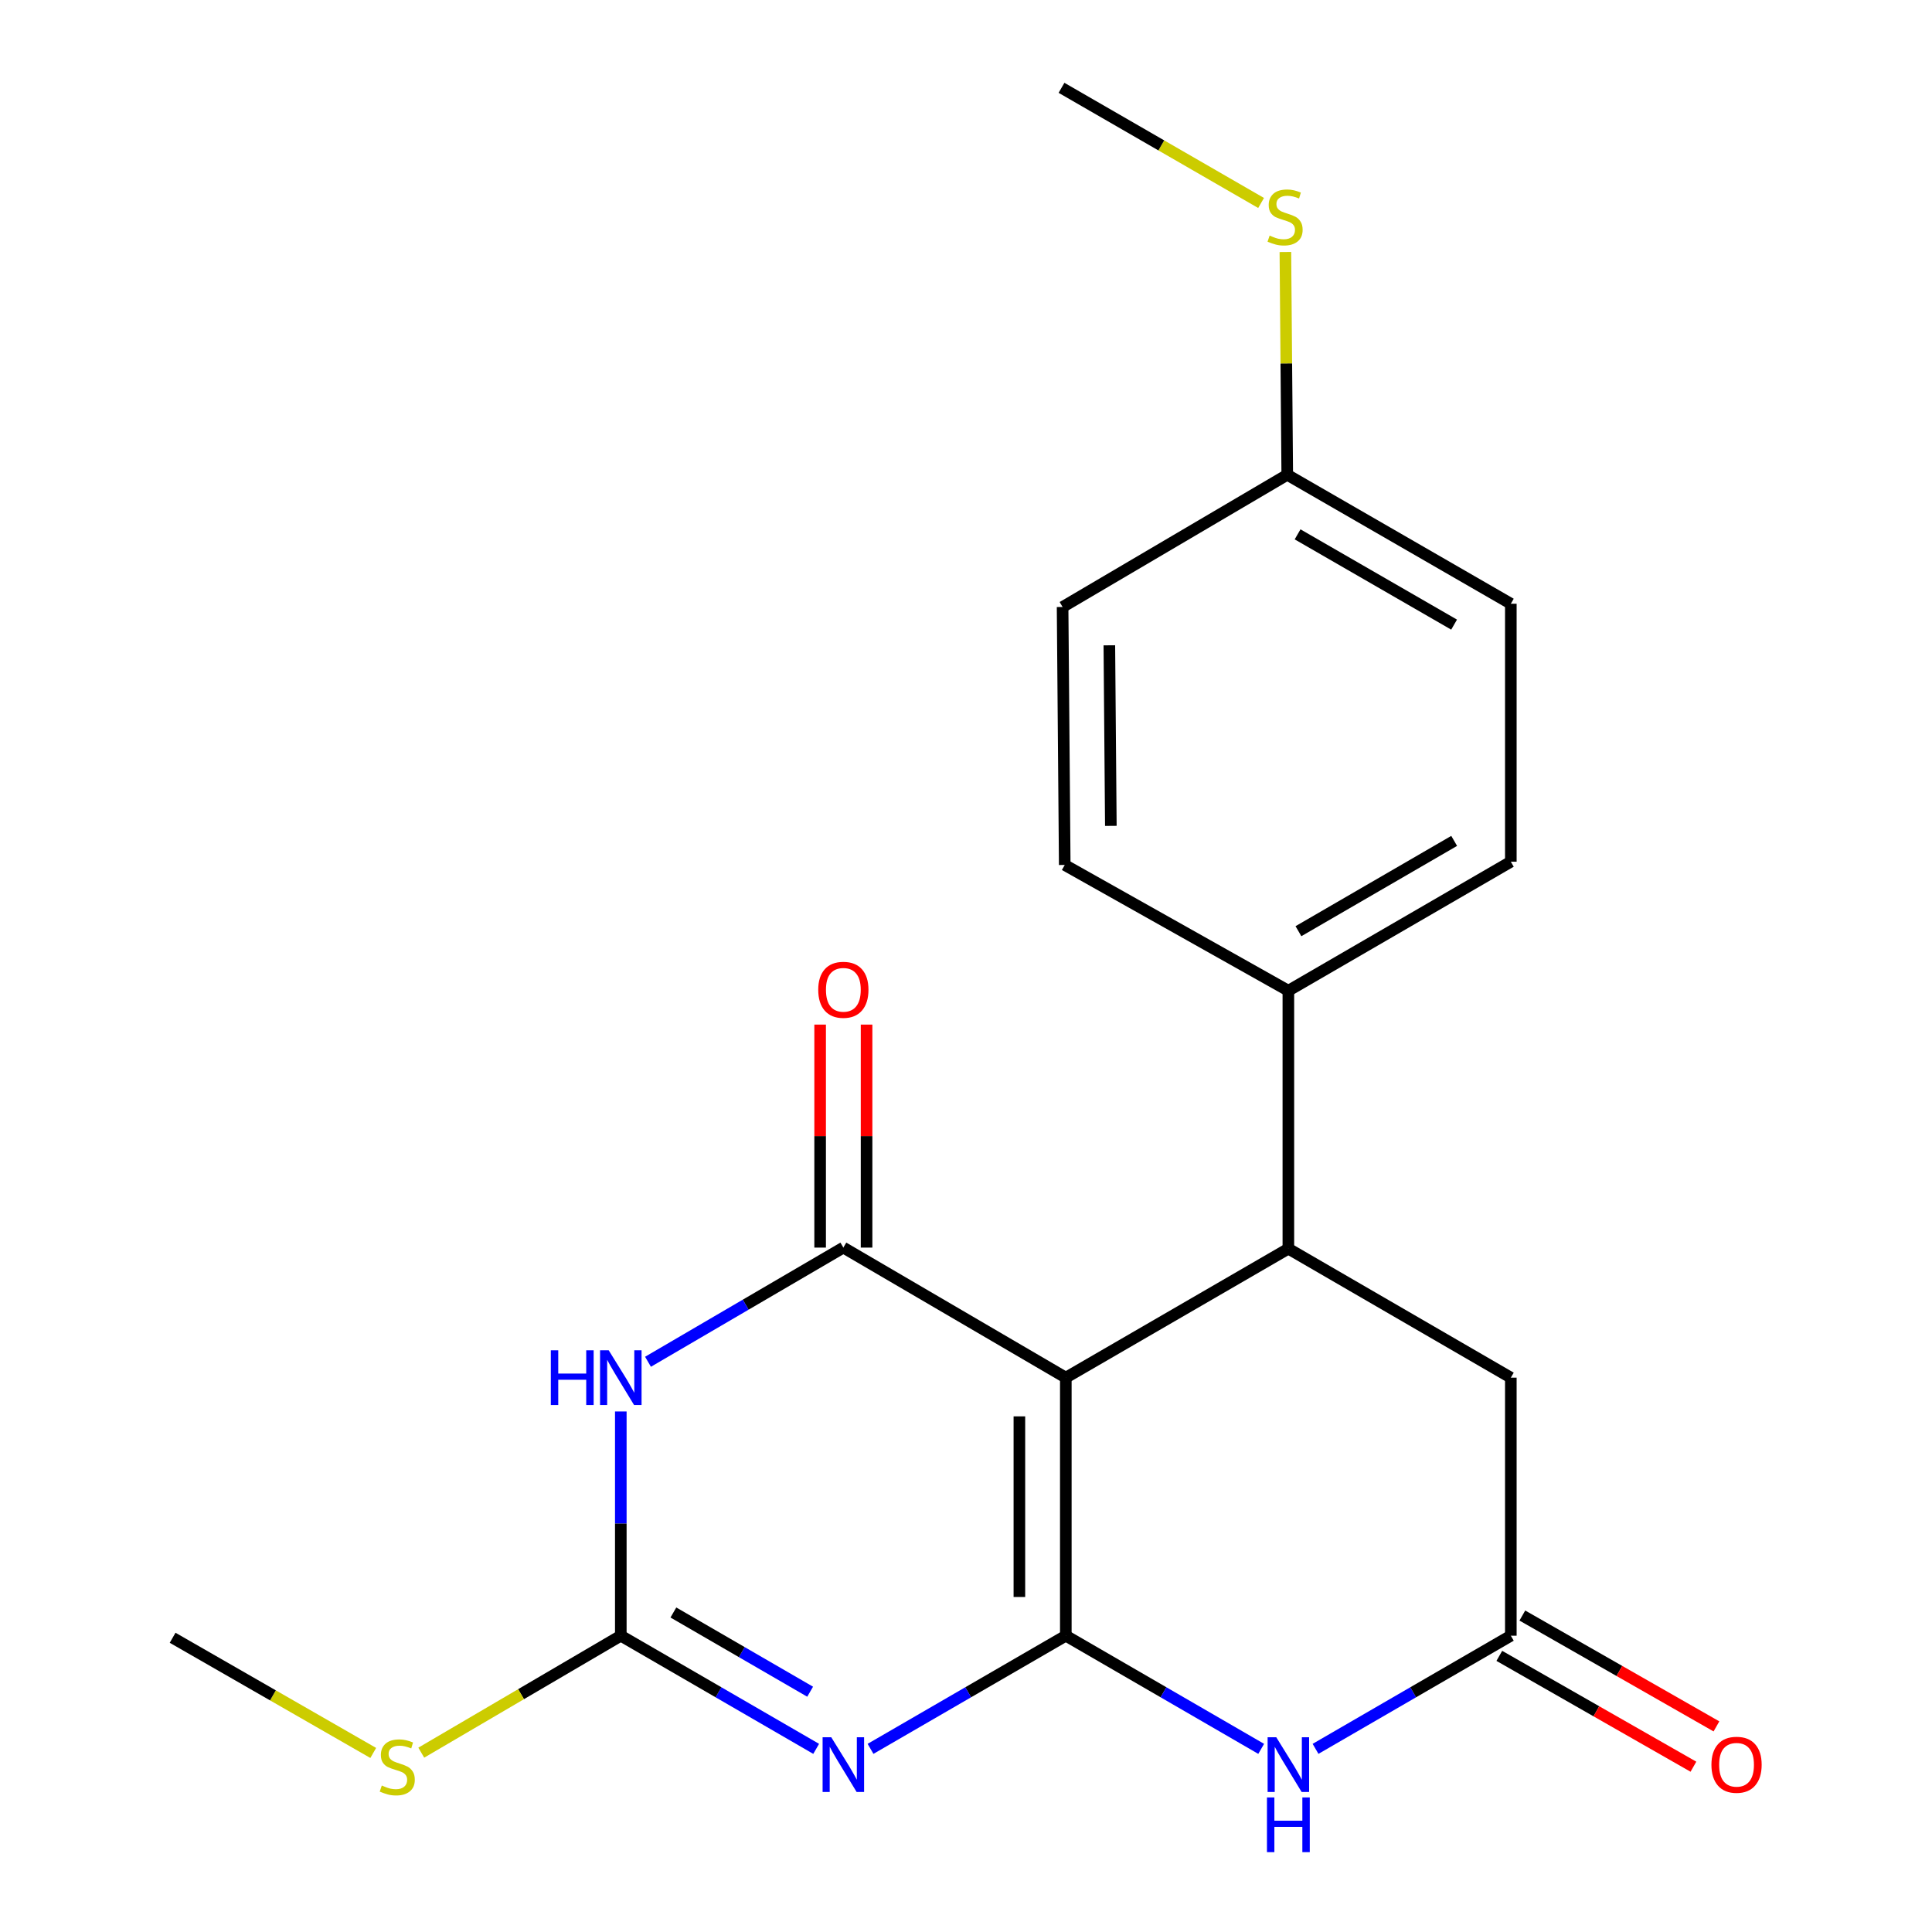 <?xml version='1.0' encoding='iso-8859-1'?>
<svg version='1.1' baseProfile='full'
              xmlns='http://www.w3.org/2000/svg'
                      xmlns:rdkit='http://www.rdkit.org/xml'
                      xmlns:xlink='http://www.w3.org/1999/xlink'
                  xml:space='preserve'
width='1000px' height='1000px' viewBox='0 0 1000 1000'>
<!-- END OF HEADER -->
<rect style='opacity:1.0;fill:#FFFFFF;stroke:none' width='1000' height='1000' x='0' y='0'> </rect>
<path class='bond-0' d='M 551.666,846.636 L 551.666,713.074' style='fill:none;fill-rule:evenodd;stroke:#000000;stroke-width:6px;stroke-linecap:butt;stroke-linejoin:miter;stroke-opacity:1' />
<path class='bond-0' d='M 527.632,826.601 L 527.632,733.109' style='fill:none;fill-rule:evenodd;stroke:#000000;stroke-width:6px;stroke-linecap:butt;stroke-linejoin:miter;stroke-opacity:1' />
<path class='bond-1' d='M 551.666,846.636 L 501.125,875.921' style='fill:none;fill-rule:evenodd;stroke:#000000;stroke-width:6px;stroke-linecap:butt;stroke-linejoin:miter;stroke-opacity:1' />
<path class='bond-1' d='M 501.125,875.921 L 450.584,905.205' style='fill:none;fill-rule:evenodd;stroke:#0000FF;stroke-width:6px;stroke-linecap:butt;stroke-linejoin:miter;stroke-opacity:1' />
<path class='bond-5' d='M 551.666,846.636 L 602.226,875.922' style='fill:none;fill-rule:evenodd;stroke:#000000;stroke-width:6px;stroke-linecap:butt;stroke-linejoin:miter;stroke-opacity:1' />
<path class='bond-5' d='M 602.226,875.922 L 652.787,905.208' style='fill:none;fill-rule:evenodd;stroke:#0000FF;stroke-width:6px;stroke-linecap:butt;stroke-linejoin:miter;stroke-opacity:1' />
<path class='bond-2' d='M 551.666,713.074 L 436.517,645.753' style='fill:none;fill-rule:evenodd;stroke:#000000;stroke-width:6px;stroke-linecap:butt;stroke-linejoin:miter;stroke-opacity:1' />
<path class='bond-6' d='M 551.666,713.074 L 666.855,646.314' style='fill:none;fill-rule:evenodd;stroke:#000000;stroke-width:6px;stroke-linecap:butt;stroke-linejoin:miter;stroke-opacity:1' />
<path class='bond-4' d='M 422.449,905.208 L 371.889,875.922' style='fill:none;fill-rule:evenodd;stroke:#0000FF;stroke-width:6px;stroke-linecap:butt;stroke-linejoin:miter;stroke-opacity:1' />
<path class='bond-4' d='M 371.889,875.922 L 321.328,846.636' style='fill:none;fill-rule:evenodd;stroke:#000000;stroke-width:6px;stroke-linecap:butt;stroke-linejoin:miter;stroke-opacity:1' />
<path class='bond-4' d='M 419.327,875.625 L 383.935,855.125' style='fill:none;fill-rule:evenodd;stroke:#0000FF;stroke-width:6px;stroke-linecap:butt;stroke-linejoin:miter;stroke-opacity:1' />
<path class='bond-4' d='M 383.935,855.125 L 348.543,834.625' style='fill:none;fill-rule:evenodd;stroke:#000000;stroke-width:6px;stroke-linecap:butt;stroke-linejoin:miter;stroke-opacity:1' />
<path class='bond-10' d='M 448.534,645.753 L 448.534,588.041' style='fill:none;fill-rule:evenodd;stroke:#000000;stroke-width:6px;stroke-linecap:butt;stroke-linejoin:miter;stroke-opacity:1' />
<path class='bond-10' d='M 448.534,588.041 L 448.534,530.33' style='fill:none;fill-rule:evenodd;stroke:#FF0000;stroke-width:6px;stroke-linecap:butt;stroke-linejoin:miter;stroke-opacity:1' />
<path class='bond-10' d='M 424.5,645.753 L 424.5,588.041' style='fill:none;fill-rule:evenodd;stroke:#000000;stroke-width:6px;stroke-linecap:butt;stroke-linejoin:miter;stroke-opacity:1' />
<path class='bond-10' d='M 424.5,588.041 L 424.5,530.33' style='fill:none;fill-rule:evenodd;stroke:#FF0000;stroke-width:6px;stroke-linecap:butt;stroke-linejoin:miter;stroke-opacity:1' />
<path class='bond-22' d='M 436.517,645.753 L 385.96,675.3' style='fill:none;fill-rule:evenodd;stroke:#000000;stroke-width:6px;stroke-linecap:butt;stroke-linejoin:miter;stroke-opacity:1' />
<path class='bond-22' d='M 385.96,675.3 L 335.404,704.848' style='fill:none;fill-rule:evenodd;stroke:#0000FF;stroke-width:6px;stroke-linecap:butt;stroke-linejoin:miter;stroke-opacity:1' />
<path class='bond-3' d='M 321.328,730.573 L 321.328,788.605' style='fill:none;fill-rule:evenodd;stroke:#0000FF;stroke-width:6px;stroke-linecap:butt;stroke-linejoin:miter;stroke-opacity:1' />
<path class='bond-3' d='M 321.328,788.605 L 321.328,846.636' style='fill:none;fill-rule:evenodd;stroke:#000000;stroke-width:6px;stroke-linecap:butt;stroke-linejoin:miter;stroke-opacity:1' />
<path class='bond-12' d='M 321.328,846.636 L 269.69,876.906' style='fill:none;fill-rule:evenodd;stroke:#000000;stroke-width:6px;stroke-linecap:butt;stroke-linejoin:miter;stroke-opacity:1' />
<path class='bond-12' d='M 269.69,876.906 L 218.052,907.176' style='fill:none;fill-rule:evenodd;stroke:#CCCC00;stroke-width:6px;stroke-linecap:butt;stroke-linejoin:miter;stroke-opacity:1' />
<path class='bond-7' d='M 680.922,905.205 L 731.463,875.921' style='fill:none;fill-rule:evenodd;stroke:#0000FF;stroke-width:6px;stroke-linecap:butt;stroke-linejoin:miter;stroke-opacity:1' />
<path class='bond-7' d='M 731.463,875.921 L 782.003,846.636' style='fill:none;fill-rule:evenodd;stroke:#000000;stroke-width:6px;stroke-linecap:butt;stroke-linejoin:miter;stroke-opacity:1' />
<path class='bond-9' d='M 666.855,646.314 L 666.855,512.792' style='fill:none;fill-rule:evenodd;stroke:#000000;stroke-width:6px;stroke-linecap:butt;stroke-linejoin:miter;stroke-opacity:1' />
<path class='bond-21' d='M 666.855,646.314 L 782.003,713.074' style='fill:none;fill-rule:evenodd;stroke:#000000;stroke-width:6px;stroke-linecap:butt;stroke-linejoin:miter;stroke-opacity:1' />
<path class='bond-8' d='M 782.003,846.636 L 782.003,713.074' style='fill:none;fill-rule:evenodd;stroke:#000000;stroke-width:6px;stroke-linecap:butt;stroke-linejoin:miter;stroke-opacity:1' />
<path class='bond-11' d='M 776.044,857.071 L 826.278,885.759' style='fill:none;fill-rule:evenodd;stroke:#000000;stroke-width:6px;stroke-linecap:butt;stroke-linejoin:miter;stroke-opacity:1' />
<path class='bond-11' d='M 826.278,885.759 L 876.512,914.446' style='fill:none;fill-rule:evenodd;stroke:#FF0000;stroke-width:6px;stroke-linecap:butt;stroke-linejoin:miter;stroke-opacity:1' />
<path class='bond-11' d='M 787.963,836.201 L 838.197,864.888' style='fill:none;fill-rule:evenodd;stroke:#000000;stroke-width:6px;stroke-linecap:butt;stroke-linejoin:miter;stroke-opacity:1' />
<path class='bond-11' d='M 838.197,864.888 L 888.43,893.576' style='fill:none;fill-rule:evenodd;stroke:#FF0000;stroke-width:6px;stroke-linecap:butt;stroke-linejoin:miter;stroke-opacity:1' />
<path class='bond-13' d='M 666.855,512.792 L 782.003,446.018' style='fill:none;fill-rule:evenodd;stroke:#000000;stroke-width:6px;stroke-linecap:butt;stroke-linejoin:miter;stroke-opacity:1' />
<path class='bond-13' d='M 672.07,481.985 L 752.675,435.244' style='fill:none;fill-rule:evenodd;stroke:#000000;stroke-width:6px;stroke-linecap:butt;stroke-linejoin:miter;stroke-opacity:1' />
<path class='bond-14' d='M 666.855,512.792 L 551.105,447.701' style='fill:none;fill-rule:evenodd;stroke:#000000;stroke-width:6px;stroke-linecap:butt;stroke-linejoin:miter;stroke-opacity:1' />
<path class='bond-19' d='M 193.187,907.326 L 141.268,877.515' style='fill:none;fill-rule:evenodd;stroke:#CCCC00;stroke-width:6px;stroke-linecap:butt;stroke-linejoin:miter;stroke-opacity:1' />
<path class='bond-19' d='M 141.268,877.515 L 89.348,847.704' style='fill:none;fill-rule:evenodd;stroke:#000000;stroke-width:6px;stroke-linecap:butt;stroke-linejoin:miter;stroke-opacity:1' />
<path class='bond-18' d='M 782.003,446.018 L 782.003,312.497' style='fill:none;fill-rule:evenodd;stroke:#000000;stroke-width:6px;stroke-linecap:butt;stroke-linejoin:miter;stroke-opacity:1' />
<path class='bond-17' d='M 551.105,447.701 L 549.997,314.179' style='fill:none;fill-rule:evenodd;stroke:#000000;stroke-width:6px;stroke-linecap:butt;stroke-linejoin:miter;stroke-opacity:1' />
<path class='bond-17' d='M 574.972,427.473 L 574.196,334.008' style='fill:none;fill-rule:evenodd;stroke:#000000;stroke-width:6px;stroke-linecap:butt;stroke-linejoin:miter;stroke-opacity:1' />
<path class='bond-15' d='M 666.28,245.75 L 549.997,314.179' style='fill:none;fill-rule:evenodd;stroke:#000000;stroke-width:6px;stroke-linecap:butt;stroke-linejoin:miter;stroke-opacity:1' />
<path class='bond-16' d='M 666.28,245.75 L 665.796,188.098' style='fill:none;fill-rule:evenodd;stroke:#000000;stroke-width:6px;stroke-linecap:butt;stroke-linejoin:miter;stroke-opacity:1' />
<path class='bond-16' d='M 665.796,188.098 L 665.312,130.447' style='fill:none;fill-rule:evenodd;stroke:#CCCC00;stroke-width:6px;stroke-linecap:butt;stroke-linejoin:miter;stroke-opacity:1' />
<path class='bond-23' d='M 666.28,245.75 L 782.003,312.497' style='fill:none;fill-rule:evenodd;stroke:#000000;stroke-width:6px;stroke-linecap:butt;stroke-linejoin:miter;stroke-opacity:1' />
<path class='bond-23' d='M 671.631,276.581 L 752.637,323.304' style='fill:none;fill-rule:evenodd;stroke:#000000;stroke-width:6px;stroke-linecap:butt;stroke-linejoin:miter;stroke-opacity:1' />
<path class='bond-20' d='M 652.739,105.062 L 601.087,75.258' style='fill:none;fill-rule:evenodd;stroke:#CCCC00;stroke-width:6px;stroke-linecap:butt;stroke-linejoin:miter;stroke-opacity:1' />
<path class='bond-20' d='M 601.087,75.258 L 549.436,45.455' style='fill:none;fill-rule:evenodd;stroke:#000000;stroke-width:6px;stroke-linecap:butt;stroke-linejoin:miter;stroke-opacity:1' />
<path  class='atom-2' d='M 430.257 899.196
L 439.537 914.196
Q 440.457 915.676, 441.937 918.356
Q 443.417 921.036, 443.497 921.196
L 443.497 899.196
L 447.257 899.196
L 447.257 927.516
L 443.377 927.516
L 433.417 911.116
Q 432.257 909.196, 431.017 906.996
Q 429.817 904.796, 429.457 904.116
L 429.457 927.516
L 425.777 927.516
L 425.777 899.196
L 430.257 899.196
' fill='#0000FF'/>
<path  class='atom-4' d='M 285.108 698.914
L 288.948 698.914
L 288.948 710.954
L 303.428 710.954
L 303.428 698.914
L 307.268 698.914
L 307.268 727.234
L 303.428 727.234
L 303.428 714.154
L 288.948 714.154
L 288.948 727.234
L 285.108 727.234
L 285.108 698.914
' fill='#0000FF'/>
<path  class='atom-4' d='M 315.068 698.914
L 324.348 713.914
Q 325.268 715.394, 326.748 718.074
Q 328.228 720.754, 328.308 720.914
L 328.308 698.914
L 332.068 698.914
L 332.068 727.234
L 328.188 727.234
L 318.228 710.834
Q 317.068 708.914, 315.828 706.714
Q 314.628 704.514, 314.268 703.834
L 314.268 727.234
L 310.588 727.234
L 310.588 698.914
L 315.068 698.914
' fill='#0000FF'/>
<path  class='atom-6' d='M 660.595 899.196
L 669.875 914.196
Q 670.795 915.676, 672.275 918.356
Q 673.755 921.036, 673.835 921.196
L 673.835 899.196
L 677.595 899.196
L 677.595 927.516
L 673.715 927.516
L 663.755 911.116
Q 662.595 909.196, 661.355 906.996
Q 660.155 904.796, 659.795 904.116
L 659.795 927.516
L 656.115 927.516
L 656.115 899.196
L 660.595 899.196
' fill='#0000FF'/>
<path  class='atom-6' d='M 655.775 930.348
L 659.615 930.348
L 659.615 942.388
L 674.095 942.388
L 674.095 930.348
L 677.935 930.348
L 677.935 958.668
L 674.095 958.668
L 674.095 945.588
L 659.615 945.588
L 659.615 958.668
L 655.775 958.668
L 655.775 930.348
' fill='#0000FF'/>
<path  class='atom-11' d='M 423.517 512.312
Q 423.517 505.512, 426.877 501.712
Q 430.237 497.912, 436.517 497.912
Q 442.797 497.912, 446.157 501.712
Q 449.517 505.512, 449.517 512.312
Q 449.517 519.192, 446.117 523.112
Q 442.717 526.992, 436.517 526.992
Q 430.277 526.992, 426.877 523.112
Q 423.517 519.232, 423.517 512.312
M 436.517 523.792
Q 440.837 523.792, 443.157 520.912
Q 445.517 517.992, 445.517 512.312
Q 445.517 506.752, 443.157 503.952
Q 440.837 501.112, 436.517 501.112
Q 432.197 501.112, 429.837 503.912
Q 427.517 506.712, 427.517 512.312
Q 427.517 518.032, 429.837 520.912
Q 432.197 523.792, 436.517 523.792
' fill='#FF0000'/>
<path  class='atom-12' d='M 885.835 913.436
Q 885.835 906.636, 889.195 902.836
Q 892.555 899.036, 898.835 899.036
Q 905.115 899.036, 908.475 902.836
Q 911.835 906.636, 911.835 913.436
Q 911.835 920.316, 908.435 924.236
Q 905.035 928.116, 898.835 928.116
Q 892.595 928.116, 889.195 924.236
Q 885.835 920.356, 885.835 913.436
M 898.835 924.916
Q 903.155 924.916, 905.475 922.036
Q 907.835 919.116, 907.835 913.436
Q 907.835 907.876, 905.475 905.076
Q 903.155 902.236, 898.835 902.236
Q 894.515 902.236, 892.155 905.036
Q 889.835 907.836, 889.835 913.436
Q 889.835 919.156, 892.155 922.036
Q 894.515 924.916, 898.835 924.916
' fill='#FF0000'/>
<path  class='atom-13' d='M 197.619 924.185
Q 197.939 924.305, 199.259 924.865
Q 200.579 925.425, 202.019 925.785
Q 203.499 926.105, 204.939 926.105
Q 207.619 926.105, 209.179 924.825
Q 210.739 923.505, 210.739 921.225
Q 210.739 919.665, 209.939 918.705
Q 209.179 917.745, 207.979 917.225
Q 206.779 916.705, 204.779 916.105
Q 202.259 915.345, 200.739 914.625
Q 199.259 913.905, 198.179 912.385
Q 197.139 910.865, 197.139 908.305
Q 197.139 904.745, 199.539 902.545
Q 201.979 900.345, 206.779 900.345
Q 210.059 900.345, 213.779 901.905
L 212.859 904.985
Q 209.459 903.585, 206.899 903.585
Q 204.139 903.585, 202.619 904.745
Q 201.099 905.865, 201.139 907.825
Q 201.139 909.345, 201.899 910.265
Q 202.699 911.185, 203.819 911.705
Q 204.979 912.225, 206.899 912.825
Q 209.459 913.625, 210.979 914.425
Q 212.499 915.225, 213.579 916.865
Q 214.699 918.465, 214.699 921.225
Q 214.699 925.145, 212.059 927.265
Q 209.459 929.345, 205.099 929.345
Q 202.579 929.345, 200.659 928.785
Q 198.779 928.265, 196.539 927.345
L 197.619 924.185
' fill='#CCCC00'/>
<path  class='atom-17' d='M 657.159 121.949
Q 657.479 122.069, 658.799 122.629
Q 660.119 123.189, 661.559 123.549
Q 663.039 123.869, 664.479 123.869
Q 667.159 123.869, 668.719 122.589
Q 670.279 121.269, 670.279 118.989
Q 670.279 117.429, 669.479 116.469
Q 668.719 115.509, 667.519 114.989
Q 666.319 114.469, 664.319 113.869
Q 661.799 113.109, 660.279 112.389
Q 658.799 111.669, 657.719 110.149
Q 656.679 108.629, 656.679 106.069
Q 656.679 102.509, 659.079 100.309
Q 661.519 98.109, 666.319 98.109
Q 669.599 98.109, 673.319 99.668
L 672.399 102.749
Q 668.999 101.349, 666.439 101.349
Q 663.679 101.349, 662.159 102.509
Q 660.639 103.629, 660.679 105.589
Q 660.679 107.109, 661.439 108.029
Q 662.239 108.949, 663.359 109.469
Q 664.519 109.989, 666.439 110.589
Q 668.999 111.389, 670.519 112.189
Q 672.039 112.989, 673.119 114.629
Q 674.239 116.229, 674.239 118.989
Q 674.239 122.909, 671.599 125.029
Q 668.999 127.109, 664.639 127.109
Q 662.119 127.109, 660.199 126.549
Q 658.319 126.029, 656.079 125.109
L 657.159 121.949
' fill='#CCCC00'/>
</svg>
